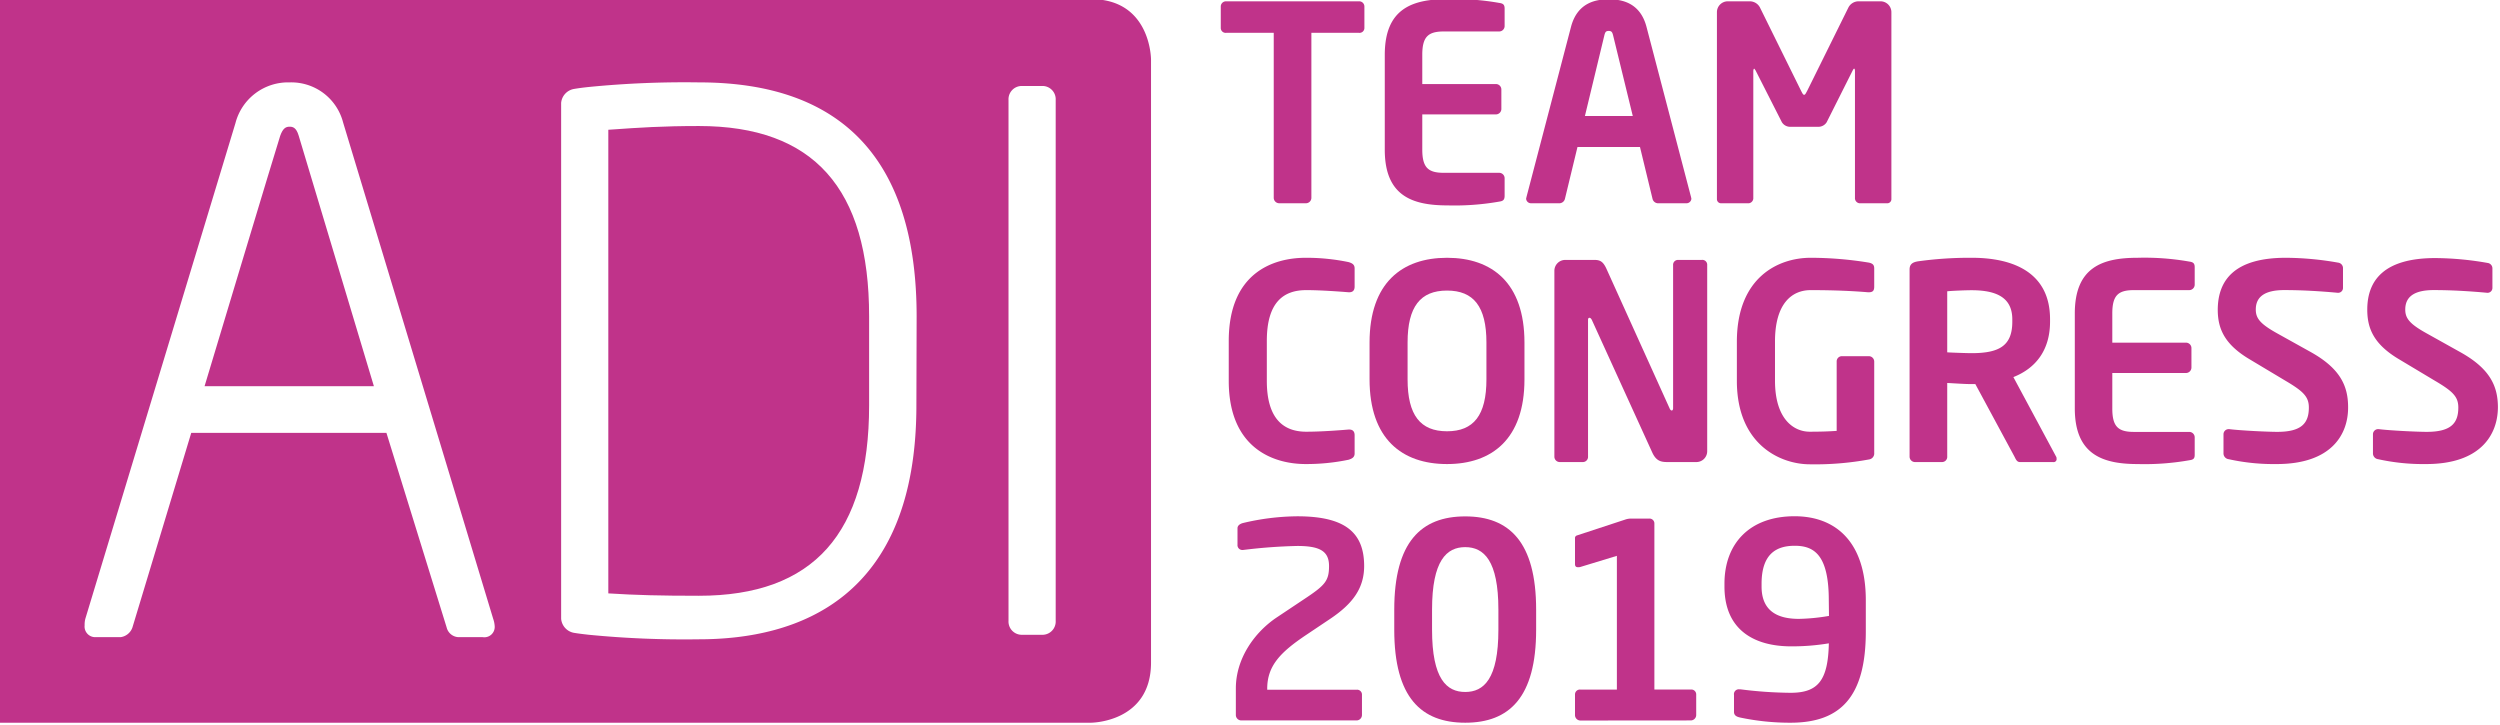 <svg id="Layer_1" data-name="Layer 1" xmlns="http://www.w3.org/2000/svg" viewBox="0 0 514 149"><defs><style>.cls-1{fill:#c0338a;}</style></defs><title>ADI-c19-logo</title><path class="cls-1" d="M279.4,6.75h-9.78V40.67a1.12,1.12,0,0,1-1.12,1.12H263a1.13,1.13,0,0,1-1.12-1.12V6.75h-9.77a1,1,0,0,1-1.12-1V1.33A1.07,1.07,0,0,1,252.08.27H279.4a1.07,1.07,0,0,1,1.12,1.06V5.74A1,1,0,0,1,279.4,6.75Z"/><path class="cls-1" d="M308.24,41.45a52.78,52.78,0,0,1-10.62.78c-7.27,0-12.91-1.95-12.91-11.45V11.28c0-9.51,5.64-11.46,12.91-11.46A52.78,52.78,0,0,1,308.24.6c.83.11,1.11.39,1.11,1.17V5.35a1.12,1.12,0,0,1-1.11,1.12H296.83c-3.24,0-4.41,1.12-4.41,4.81v6h15.14a1.12,1.12,0,0,1,1.12,1.12v4a1.12,1.12,0,0,1-1.12,1.12H292.42v7.21c0,3.69,1.17,4.8,4.41,4.8h11.41a1.12,1.12,0,0,1,1.11,1.12v3.58C309.35,41.06,309.07,41.34,308.24,41.45Z"/><path class="cls-1" d="M346.73,41.79h-5.92a1.19,1.19,0,0,1-1.06-.95l-2.57-10.62H324.33l-2.57,10.62a1.2,1.2,0,0,1-1.07.95h-5.92a1,1,0,0,1-1-.95,2.57,2.57,0,0,0,.06-.28l9.16-35c1.35-5.2,5.37-5.7,7.77-5.7s6.43.5,7.77,5.7l9.16,35a2.57,2.57,0,0,0,.06.28A1,1,0,0,1,346.73,41.79ZM331.65,7.25c-.17-.67-.34-.89-.9-.89s-.72.22-.89.89l-4,16.6h9.84Z"/><path class="cls-1" d="M387.92,41.79h-5.65a1.06,1.06,0,0,1-.89-1.12v-26c0-.39-.06-.55-.17-.55s-.17.16-.28.33l-5.36,10.67a2,2,0,0,1-1.79.95h-5.65a2,2,0,0,1-1.78-.95l-5.42-10.67c-.12-.17-.23-.33-.28-.33s-.17.16-.17.55v26a1.06,1.06,0,0,1-.89,1.12h-5.65A.85.85,0,0,1,353,41V2.5A2.24,2.24,0,0,1,355.23.27h4.58a2.36,2.36,0,0,1,2.07,1.34l8.44,17.1c.27.5.39.78.61.78s.33-.28.61-.78L380,1.61A2.36,2.36,0,0,1,382.05.27h4.58a2.24,2.24,0,0,1,2.24,2.23V41A.85.85,0,0,1,387.92,41.79Z"/><path class="cls-1" d="M277.28,94.52a42.64,42.64,0,0,1-8.83.89c-6.71,0-15.82-3.3-15.82-17.1V70.1c0-14,9.11-17.1,15.82-17.1a42.64,42.64,0,0,1,8.83.89c.72.22,1.23.5,1.23,1.29v3.74c0,.67-.28,1.17-1.12,1.17h-.11c-2-.16-5.76-.44-8.72-.44-4.69,0-8.1,2.51-8.1,10.45v8.21c0,7.77,3.41,10.45,8.1,10.45,3,0,6.76-.28,8.72-.45h.11c.84,0,1.12.51,1.12,1.18v3.74C278.51,94,278,94.29,277.28,94.52Z"/><path class="cls-1" d="M297.51,95.41c-9.23,0-15.93-5.14-15.93-17.43V70.43c0-12.29,6.7-17.43,15.93-17.43s15.92,5.14,15.92,17.43V78C313.43,90.27,306.73,95.41,297.51,95.41Zm8.1-25c0-7.37-2.63-10.67-8.1-10.67s-8.11,3.3-8.11,10.67V78c0,7.37,2.63,10.67,8.11,10.67s8.1-3.3,8.1-10.67Z"/><path class="cls-1" d="M348.75,95H343.1c-1.34,0-2.51,0-3.41-2l-12.4-27.21c-.17-.34-.34-.45-.5-.45s-.29.11-.29.45V93.85A1.07,1.07,0,0,1,325.44,95h-4.75a1.11,1.11,0,0,1-1.11-1.11V55.68a2.24,2.24,0,0,1,2.23-2.24h6c1.17,0,1.79.34,2.46,1.79l13,28.73c.11.27.28.44.44.44s.28-.17.28-.5V54.51a1,1,0,0,1,1.06-1.07h4.81A1,1,0,0,1,351,54.51V92.73A2.23,2.23,0,0,1,348.75,95Z"/><path class="cls-1" d="M384.28,94.46a61.17,61.17,0,0,1-12.18,1c-6,0-15-4-15-17.15V70.21C357.13,57,365.62,53,372.27,53a74.44,74.44,0,0,1,12,1c.73.17,1.07.45,1.07,1.18v3.74c0,.78-.23,1.17-1.12,1.17h-.17c-2.57-.22-6.43-.44-11.79-.44-3.74,0-7.32,2.62-7.32,10.56v8.05c0,7.93,3.86,10.5,7.15,10.5,2.07,0,3.8-.05,5.53-.17V74.34a1.07,1.07,0,0,1,1.07-1.11h5.53a1.12,1.12,0,0,1,1.12,1.11V93.12A1.24,1.24,0,0,1,384.28,94.46Z"/><path class="cls-1" d="M422.11,95H415.3c-.62,0-.84-.55-1.12-1.11l-8.05-14.92h-.78c-1.45,0-3.69-.17-5-.23V93.85A1.07,1.07,0,0,1,399.31,95h-5.58a1.12,1.12,0,0,1-1.12-1.11V55.4c0-1.12.67-1.51,1.79-1.68a77.34,77.34,0,0,1,11-.72c8.6,0,16.09,3.07,16.09,12.63v.5c0,5.92-3,9.61-7.54,11.4l8.77,16.32a.73.73,0,0,1,.11.44A.61.61,0,0,1,422.11,95Zm-8.38-29.33c0-4.19-2.79-6-8.38-6-1.17,0-4,.11-5,.22V72.44c.89.06,4,.17,5,.17,5.76,0,8.38-1.56,8.38-6.48Z"/><path class="cls-1" d="M450.11,94.63a52.78,52.78,0,0,1-10.62.78c-7.26,0-12.91-2-12.91-11.45V64.45c0-9.5,5.65-11.45,12.91-11.45a52.78,52.78,0,0,1,10.62.78c.84.11,1.12.39,1.12,1.17v3.58a1.13,1.13,0,0,1-1.12,1.12h-11.4c-3.24,0-4.42,1.11-4.42,4.8v6h15.15a1.12,1.12,0,0,1,1.12,1.12v4a1.13,1.13,0,0,1-1.12,1.12H434.29V84c0,3.68,1.18,4.8,4.42,4.8h11.4a1.12,1.12,0,0,1,1.12,1.12v3.58C451.23,94.24,451,94.52,450.11,94.63Z"/><path class="cls-1" d="M468.1,95.41a43,43,0,0,1-9.89-1,1.21,1.21,0,0,1-1.06-1.12v-4a1.06,1.06,0,0,1,1.06-1.06h.11c2.24.28,7.82.56,9.89.56,5,0,6.49-1.79,6.49-5,0-2.18-1.07-3.3-4.75-5.47l-7.38-4.42c-5.2-3.07-6.6-6.31-6.6-10.23C456,57.47,459.55,53,470,53a63.22,63.22,0,0,1,10.72,1,1.14,1.14,0,0,1,1,1.06V59.2a1,1,0,0,1-.95,1h-.11c-3.69-.34-7.38-.56-11-.56-4.14,0-5.87,1.45-5.87,4,0,1.85.95,3,4.58,5L475,72.33c6.15,3.41,7.77,7,7.77,11.4C482.8,89.38,479.28,95.41,468.1,95.41Z"/><path class="cls-1" d="M498.83,95.41a43,43,0,0,1-9.89-1,1.21,1.21,0,0,1-1.06-1.12v-4a1.06,1.06,0,0,1,1.06-1.06h.11c2.24.28,7.83.56,9.89.56,5,0,6.49-1.79,6.49-5,0-2.18-1.06-3.3-4.75-5.47l-7.38-4.42c-5.2-3.07-6.59-6.31-6.59-10.23,0-6.14,3.57-10.61,14-10.61a63.24,63.24,0,0,1,10.73,1,1.13,1.13,0,0,1,1,1.06V59.2a1,1,0,0,1-.95,1h-.11c-3.69-.34-7.37-.56-11-.56-4.13,0-5.86,1.45-5.86,4,0,1.85.94,3,4.58,5l6.7,3.74c6.15,3.41,7.77,7,7.77,11.4C513.53,89.38,510,95.41,498.83,95.41Z"/><path class="cls-1" d="M273.48,127.24l-5,3.35c-5.25,3.53-7.94,6.32-7.94,11v.22H278.9a1,1,0,0,1,1.12,1V147a1.12,1.12,0,0,1-1.12,1.12H255.2a1.12,1.12,0,0,1-1.11-1.12v-5.47c0-6.15,3.85-11.57,8.49-14.64l5.53-3.69c4.31-2.85,5.14-3.75,5.14-6.82s-1.9-4.13-6.53-4.13a108.82,108.82,0,0,0-11.18.83h-.11a1,1,0,0,1-1-1.11v-3.36c0-.56.5-.89,1.06-1.06a49.56,49.56,0,0,1,11.24-1.4c9.78,0,13.74,3.3,13.74,10.23C280.46,121,278.06,124.17,273.48,127.24Z"/><path class="cls-1" d="M301.25,148.59c-9.05,0-14.59-5.2-14.59-19.11v-4.14c0-13.91,5.54-19.17,14.59-19.17s14.58,5.26,14.58,19.17v4.14C315.83,143.39,310.3,148.59,301.25,148.59Zm6.82-23.25c0-10.11-3-12.85-6.82-12.85s-6.82,2.74-6.82,12.85v4.14c0,10.11,3,12.79,6.82,12.79s6.82-2.68,6.82-12.79Z"/><path class="cls-1" d="M324.94,148.14a1.12,1.12,0,0,1-1.12-1.12v-4.24a1,1,0,0,1,1.12-1h7.49V114.28l-7.32,2.23a1.7,1.7,0,0,1-.67.11c-.39,0-.62-.16-.62-.67V110.7a.56.56,0,0,1,.39-.61l9.89-3.25a3.67,3.67,0,0,1,1.29-.22h3.69a1,1,0,0,1,1.06,1.06v34.09h7.49a1,1,0,0,1,1.11,1V147a1.12,1.12,0,0,1-1.11,1.12Z"/><path class="cls-1" d="M368.13,148.59a49.4,49.4,0,0,1-10.33-1.06c-.79-.17-1.29-.45-1.29-1.18v-3.46a1,1,0,0,1,1.06-1.17h.23a85.61,85.61,0,0,0,10.33.72c5.65,0,7.72-2.51,7.88-10.17a45.8,45.8,0,0,1-7.76.62c-7.27,0-13.7-3.13-13.7-12.3V120c0-8.27,5.2-13.86,14.42-13.86,8.33,0,14.64,5.15,14.64,17.27v6.43C383.61,143.34,378.36,148.59,368.13,148.59ZM376,123.44c0-9.33-3-11.23-7-11.23-3.8,0-6.82,1.68-6.82,7.82v.56c0,5.26,3.58,6.65,7.66,6.65a40,40,0,0,0,6.2-.61Z"/><path class="cls-1" d="M59.54,26.05c-.74,0-1.36.27-1.93,1.87C57.15,29.23,42.06,79.4,42.06,79.4H76.87L61.4,27.86C60.9,26.19,60.17,26.05,59.54,26.05Z"/><path class="cls-1" d="M143.69,25.91c-7.5,0-12.31.33-17.87.72l-.75.05V122c5.74.36,10.68.49,18.62.49,23.56,0,35-12.81,35-39.15V65.05C178.71,38.71,167.25,25.91,143.69,25.91Z"/><path class="cls-1" d="M224.29-.18H-.22V148.59H224.29s12.36,0,12.36-12.36v-124S236.65-.18,224.29-.18ZM99.26,131h-5a2.62,2.62,0,0,1-2.43-2l-12.38-40H39.32l-12.09,40a3,3,0,0,1-2.43,2H19.67a2.19,2.19,0,0,1-2.27-2.44,4.83,4.83,0,0,1,.15-1.36L48.41,25.31a11.18,11.18,0,0,1,11.13-8.37,11,11,0,0,1,11,8.23l30.86,102.06a5.56,5.56,0,0,1,.31,1.52A2.13,2.13,0,0,1,99.26,131Zm89.15-47.67c0,39.77-24.32,48.11-44.72,48.11a201.63,201.63,0,0,1-22.62-.93c-1.17-.13-2.25-.26-3.12-.41a3.21,3.21,0,0,1-2.58-2.89V21.17A3.2,3.2,0,0,1,118,18.29c.87-.15,1.93-.29,3.09-.41a200.27,200.27,0,0,1,22.65-.94c29.67,0,44.72,16.19,44.72,48.11Zm28.64,44.3a2.73,2.73,0,0,1-2.57,2.88h-4.55a2.73,2.73,0,0,1-2.58-2.88V20.56a2.73,2.73,0,0,1,2.58-2.88h4.55a2.73,2.73,0,0,1,2.57,2.88Z"/></svg>